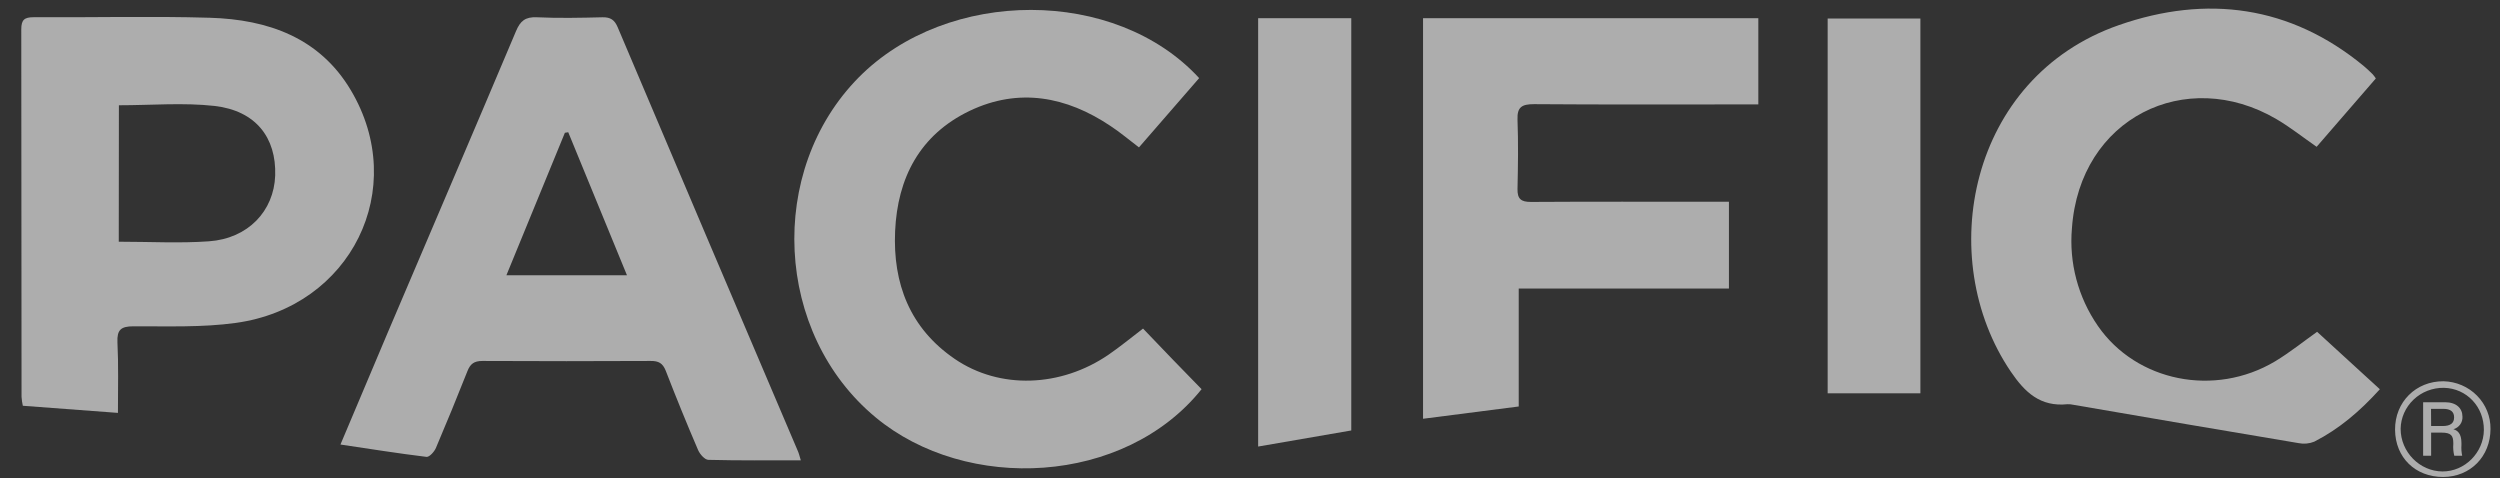 <svg width="115" height="22" viewBox="0 0 115 22" fill="none" xmlns="http://www.w3.org/2000/svg">
<rect x="0" y="0" width="115" height="22" fill="#333333" stroke="none"/>
<g clip-path="url(#clip0_39_2391)">
<g clip-path="url(#clip1_39_2391)">
<path d="M36.837 21.174C35.386 21.174 33.993 21.189 32.588 21.153C32.422 21.153 32.194 20.892 32.113 20.704C31.595 19.498 31.099 18.281 30.624 17.053C30.482 16.701 30.295 16.601 29.928 16.604C27.347 16.617 24.767 16.617 22.188 16.604C21.804 16.604 21.631 16.743 21.501 17.074C21.033 18.259 20.549 19.437 20.051 20.608C19.978 20.779 19.755 21.025 19.624 21.017C18.32 20.858 17.022 20.651 15.661 20.448C16.412 18.669 17.125 16.971 17.849 15.268C19.813 10.656 21.788 6.048 23.737 1.431C23.933 0.965 24.163 0.77 24.698 0.795C25.702 0.842 26.712 0.82 27.717 0.795C28.088 0.788 28.272 0.919 28.415 1.257C31.165 7.747 33.922 14.233 36.686 20.713C36.747 20.84 36.777 20.979 36.837 21.174ZM23.294 12.663H28.841C27.915 10.411 27.026 8.247 26.139 6.083L25.985 6.107L23.294 12.663Z" fill="white" fill-opacity="0.6"/>
<path d="M5.425 18.993L1.05 18.665C1.02 18.531 1 18.394 0.991 18.257C0.983 12.621 0.979 6.985 0.979 1.349C0.979 0.912 1.121 0.792 1.548 0.792C4.25 0.809 6.952 0.737 9.654 0.817C12.333 0.897 14.7 1.735 16.136 4.146C18.838 8.676 16.16 14.125 10.839 14.855C9.294 15.068 7.71 15.004 6.137 15.01C5.556 15.01 5.379 15.178 5.402 15.74C5.455 16.789 5.425 17.832 5.425 18.993ZM5.463 11.119C6.895 11.119 8.262 11.197 9.614 11.1C11.409 10.973 12.601 9.709 12.659 8.073C12.716 6.321 11.757 5.093 9.877 4.874C8.437 4.712 6.961 4.842 5.469 4.842L5.463 11.119Z" fill="white" fill-opacity="0.6"/>
<path d="M55.161 3.593L52.392 6.78C51.937 6.435 51.526 6.084 51.082 5.794C49.053 4.435 46.863 4.024 44.607 5.098C42.302 6.203 41.283 8.193 41.175 10.638C41.069 13.039 41.849 15.096 43.92 16.512C45.992 17.927 48.807 17.818 51.001 16.31C51.513 15.958 51.997 15.562 52.58 15.114C53.033 15.587 53.486 16.064 53.943 16.535C54.401 17.007 54.834 17.45 55.273 17.902C51.735 22.319 44.465 22.68 40.272 19.193C35.631 15.343 35.252 7.863 39.502 3.56C43.598 -0.579 51.321 -0.588 55.161 3.593Z" fill="white" fill-opacity="0.6"/>
<path d="M65.46 0.838H80.883V4.803H80.197C76.988 4.803 73.779 4.816 70.569 4.791C70.01 4.791 69.784 4.919 69.805 5.499C69.845 6.564 69.829 7.631 69.805 8.698C69.798 9.148 69.965 9.293 70.431 9.289C73.221 9.271 76.011 9.281 78.8 9.281H79.531V13.274H69.861V18.698L65.46 19.263V0.838Z" fill="white" fill-opacity="0.6"/>
<path d="M109.288 3.609L106.565 6.753C105.936 6.317 105.353 5.853 104.716 5.479C100.549 3.038 95.664 5.426 95.309 10.499C95.17 12.086 95.591 13.673 96.503 14.993C98.274 17.553 101.872 18.281 104.655 16.622C105.347 16.204 105.979 15.694 106.587 15.263L109.473 17.905C108.56 18.915 107.601 19.732 106.457 20.316C106.229 20.409 105.978 20.433 105.737 20.384C102.275 19.803 98.814 19.215 95.356 18.617C95.274 18.599 95.19 18.591 95.106 18.594C93.854 18.722 93.144 18.05 92.495 17.092C88.959 11.88 90.558 3.56 97.472 1.154C101.505 -0.251 105.36 0.255 108.733 3.037C108.876 3.157 109.011 3.287 109.144 3.417C109.197 3.477 109.245 3.541 109.288 3.609Z" fill="white" fill-opacity="0.6"/>
<path d="M57.875 0.837H62.159V19.801L57.875 20.541V0.837Z" fill="white" fill-opacity="0.6"/>
<path d="M88.338 18.092H84.072V0.852H88.338V18.092Z" fill="white" fill-opacity="0.6"/>
<path d="M114.563 19.727C114.563 20.997 113.638 21.937 112.384 21.941C111.104 21.941 110.184 21.049 110.173 19.772C110.161 18.495 111.131 17.528 112.405 17.538C112.987 17.552 113.54 17.79 113.943 18.2C114.347 18.609 114.57 19.158 114.563 19.727ZM114.258 19.787C114.27 18.713 113.466 17.863 112.42 17.84C111.9 17.832 111.399 18.026 111.026 18.38C110.653 18.733 110.438 19.216 110.429 19.724C110.429 20.787 111.3 21.68 112.354 21.687C113.381 21.691 114.247 20.822 114.258 19.781V19.787Z" fill="white" fill-opacity="0.6"/>
<path d="M111.832 19.9V20.965H111.464V18.503H112.471C112.993 18.503 113.273 18.782 113.273 19.166C113.281 19.294 113.244 19.422 113.168 19.527C113.092 19.633 112.982 19.71 112.855 19.745C113.045 19.797 113.226 19.943 113.226 20.373V20.481C113.215 20.643 113.227 20.806 113.26 20.965H112.897C112.853 20.791 112.838 20.61 112.852 20.431V20.383C112.852 20.047 112.757 19.9 112.314 19.9H111.832ZM111.832 19.597H112.363C112.731 19.597 112.889 19.457 112.889 19.198C112.889 18.937 112.723 18.807 112.395 18.807H111.827L111.832 19.597Z" fill="white" fill-opacity="0.6"/>
</g>
</g>
<defs>
<clipPath id="clip0_39_2391">
<rect width="113.583" height="21.542" fill="white" transform="translate(0.979 0.391)"/>
</clipPath>
<clipPath id="clip1_39_2391">
<rect width="113.583" height="21.542" fill="white" transform="translate(0.979 0.394)"/>
</clipPath>
</defs>
</svg>
